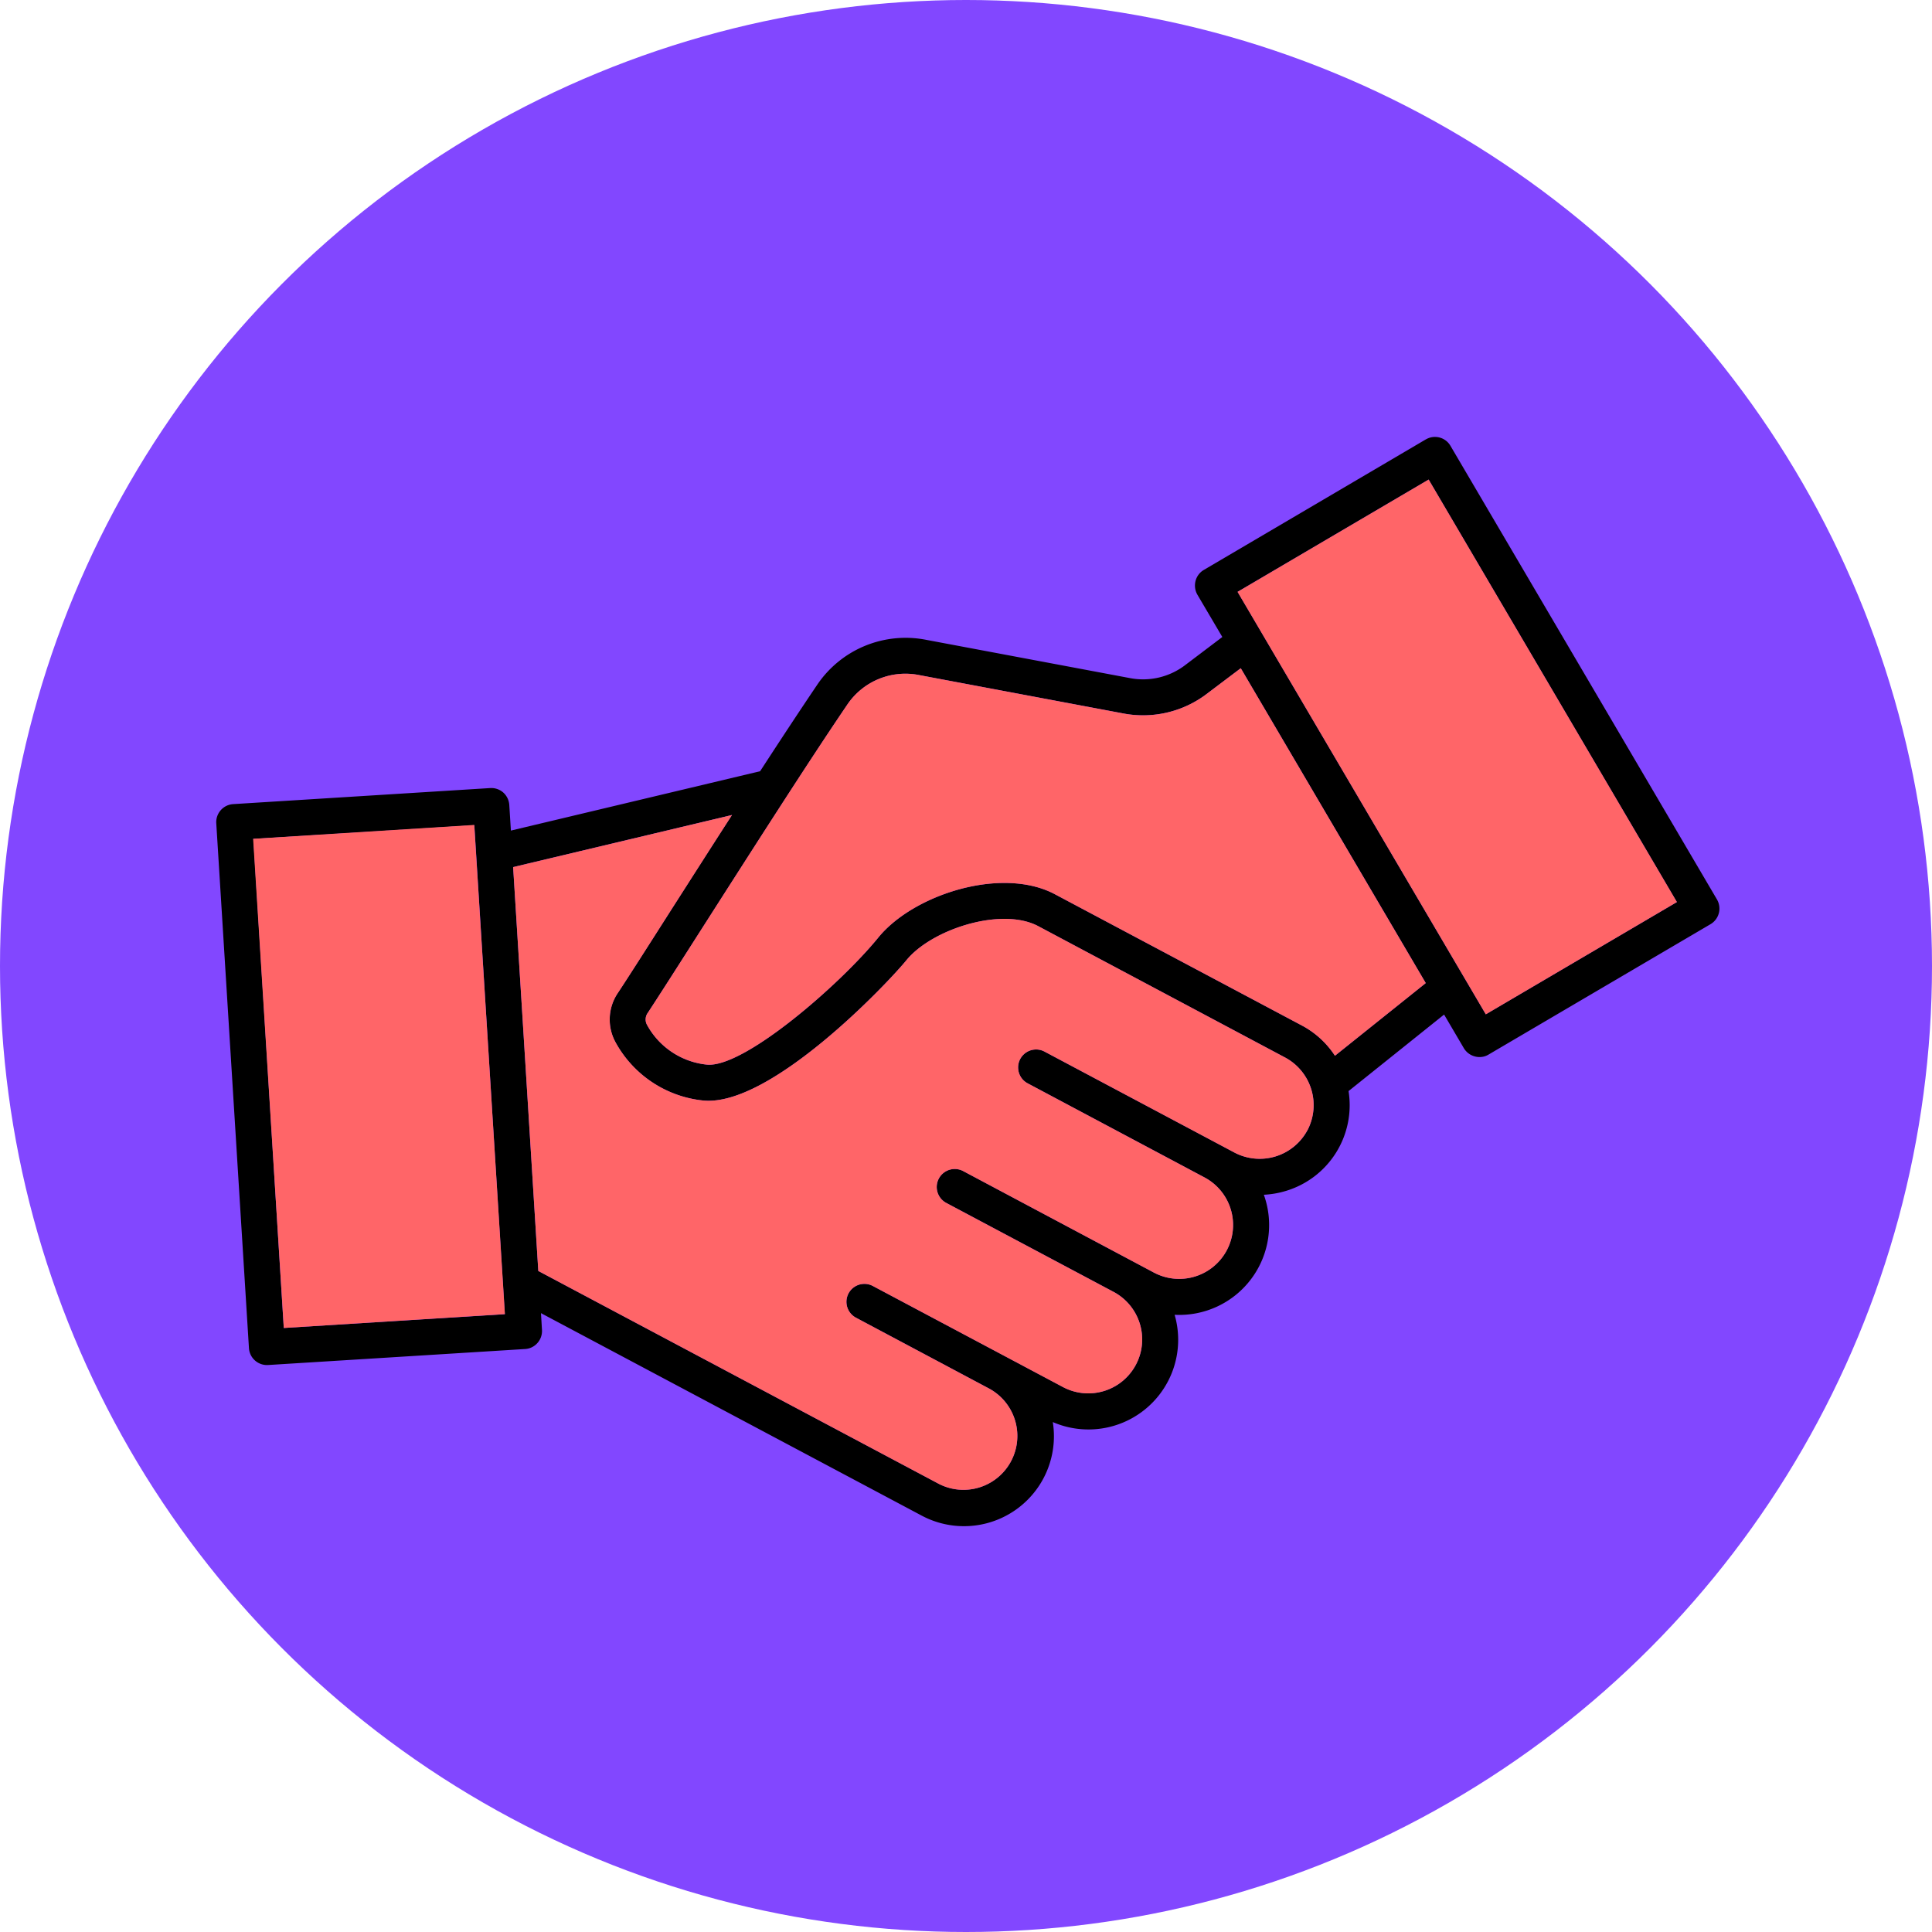 <svg xmlns="http://www.w3.org/2000/svg" width="224" height="224" viewBox="0 0 224 224">
  <g id="Grupo_319" data-name="Grupo 319" transform="translate(-1640 -4616)">
    <circle id="Elipse_7" data-name="Elipse 7" cx="112" cy="112" r="112" transform="translate(1640 4616)" fill="#8247ff"/>
    <g id="Grupo_317" data-name="Grupo 317" transform="translate(1651 4714.07) rotate(-17)">
      <path id="Trazado_1299" data-name="Trazado 1299" d="M148.51,65.828l-13.2-55.256L160.3,4.6,173.5,59.86Zm-18.13-.52,12.53-4.979-9.837-41.181L128.54,20.8a12.222,12.222,0,0,1-10.116-.669L97.224,9.029a8.128,8.128,0,0,0-9.1.89C81.75,15.039,71.832,23.506,64.574,29.684c-3.843,3.279-7.161,6.109-8.934,7.577a1.309,1.309,0,0,0-.477,1.357,8.931,8.931,0,0,0,5.256,6.374c3.958,1.684,17.506-4.353,23.336-8.267,5.343-3.59,16.125-3.744,21.052,1.187l22.942,22.934a10.4,10.4,0,0,1,2.628,4.454ZM124.8,72.641a6.28,6.28,0,0,1-8.835,0L98.274,54.959a2.084,2.084,0,0,0-2.94,2.952L111.79,74.376a6.247,6.247,0,0,1-8.835,8.835L85.286,65.531a2.09,2.09,0,1,0-2.956,2.954l15.5,15.5A6.247,6.247,0,0,1,89,92.825L71.31,75.144a2.082,2.082,0,0,0-2.938,2.95l12.4,12.411a6.247,6.247,0,0,1-8.835,8.833L34.755,62.167l10.9-45.633,26.029,1.642c-3.449,2.907-6.849,5.814-9.821,8.339-3.827,3.267-7.124,6.087-8.885,7.537a5.491,5.491,0,0,0-1.9,5.432,13.11,13.11,0,0,0,7.7,9.358C65.989,51.9,83.216,42.124,86.087,40.2c3.861-2.592,12.365-2.729,15.783.681l22.924,22.934a6.265,6.265,0,0,1,0,8.835ZM4.6,59.86l24.976,5.968,13.2-55.256L17.809,4.6ZM163.863,1.6a2.078,2.078,0,0,0-2.5-1.549l-.016,0L132.3,7a2.073,2.073,0,0,0-1.282.938,2.135,2.135,0,0,0-.263,1.583l1.332,5.541-4.977,1.822a8.056,8.056,0,0,1-6.75-.445l-21.2-11.1A12.365,12.365,0,0,0,85.5,6.666c-2.61,2.109-5.83,4.773-9.211,7.61L46.644,12.409l.691-2.895a2.132,2.132,0,0,0-.247-1.583,2.1,2.1,0,0,0-1.3-.938L16.741.059A2.094,2.094,0,0,0,14.228,1.6L.055,60.921a2.094,2.094,0,0,0,1.559,2.515l29.035,6.938a2.3,2.3,0,0,0,.493.059,2.1,2.1,0,0,0,2.02-1.6l.459-1.9,35.357,35.363a10.428,10.428,0,0,0,17.7-5.936,10.4,10.4,0,0,0,17.144-7.765A10.413,10.413,0,0,0,117.783,78.31a10.624,10.624,0,0,0,2.594.323,10.378,10.378,0,0,0,10.313-8.946l13.187-5.246,1.051,4.4a2.108,2.108,0,0,0,.954,1.294,2.072,2.072,0,0,0,1.082.311,1.944,1.944,0,0,0,.477-.059l29.051-6.938a2.1,2.1,0,0,0,1.543-2.515Z" fill-rule="evenodd"/>
      <g id="Grupo_318" data-name="Grupo 318">
        <rect id="Rectángulo_324" data-name="Rectángulo 324" width="25.697" height="56.811" transform="translate(135.306 10.574) rotate(-13.44)" fill="#ff6568"/>
        <path id="Trazado_1300" data-name="Trazado 1300" d="M103.114,61.334l12.53-4.979-9.837-41.181-4.533,1.656a12.222,12.222,0,0,1-10.116-.669L69.957,5.055a8.128,8.128,0,0,0-9.1.89C54.483,11.065,44.566,19.532,37.307,25.71c-3.843,3.279-7.161,6.109-8.934,7.577a1.309,1.309,0,0,0-.477,1.357,8.931,8.931,0,0,0,5.256,6.374C37.11,42.7,50.658,36.664,56.488,32.75c5.343-3.59,16.125-3.744,21.052,1.187l22.942,22.934a10.4,10.4,0,0,1,2.628,4.454Z" transform="translate(27.266 3.974)" fill="#ff6568" fill-rule="evenodd"/>
        <path id="Trazado_1301" data-name="Trazado 1301" d="M107.6,64.462a6.28,6.28,0,0,1-8.835,0L81.083,46.78a2.084,2.084,0,0,0-2.94,2.952L94.6,66.2a6.247,6.247,0,1,1-8.835,8.835L68.094,57.353a2.09,2.09,0,1,0-2.956,2.954l15.5,15.5A6.247,6.247,0,0,1,71.8,84.646L54.118,66.966a2.082,2.082,0,0,0-2.938,2.95l12.4,12.411a6.247,6.247,0,0,1-8.835,8.833L17.564,53.989l10.9-45.633L54.5,10c-3.449,2.907-6.849,5.814-9.821,8.339-3.827,3.267-7.124,6.087-8.885,7.537a5.491,5.491,0,0,0-1.9,5.432,13.11,13.11,0,0,0,7.7,9.358C48.8,43.717,66.024,33.946,68.9,32.02c3.861-2.592,12.365-2.729,15.783.681L107.6,55.635a6.265,6.265,0,0,1,0,8.835Z" transform="translate(17.191 8.178)" fill="#ff6568" fill-rule="evenodd"/>
        <rect id="Rectángulo_325" data-name="Rectángulo 325" width="56.811" height="25.679" transform="matrix(0.232, -0.973, 0.973, 0.232, 4.605, 59.86)" fill="#ff6568"/>
      </g>
    </g>
  </g>
</svg>
